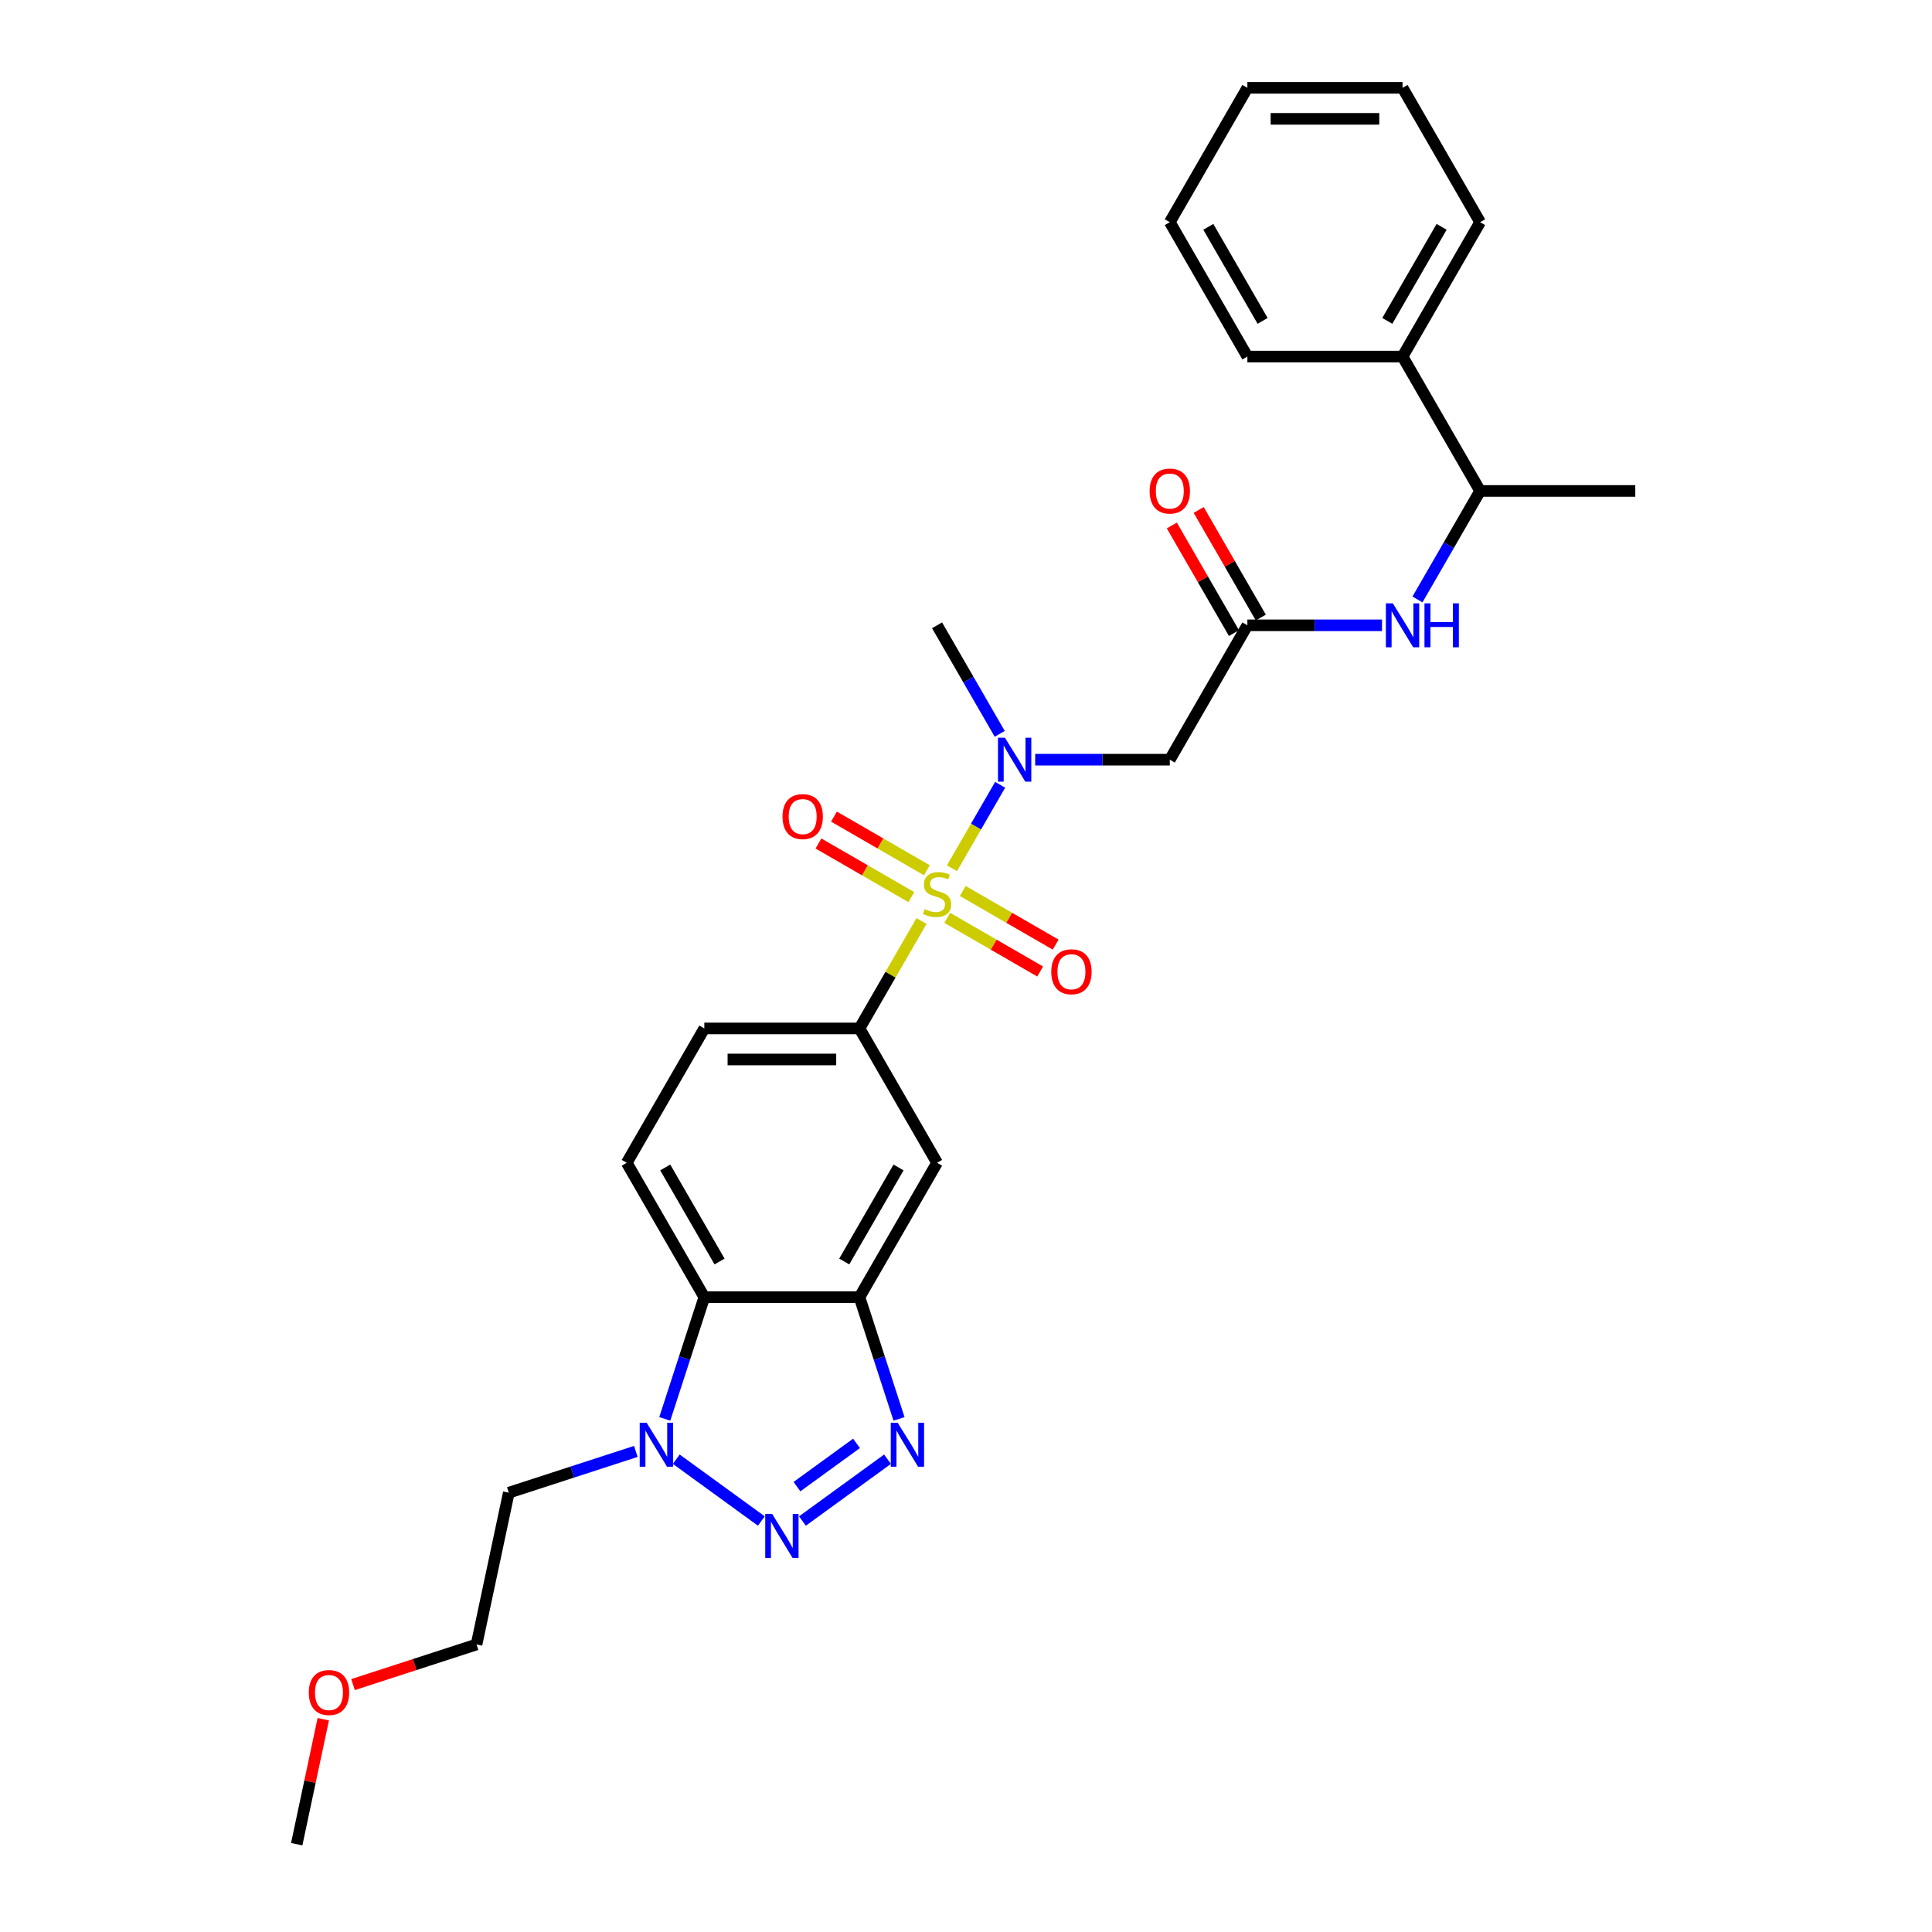 <?xml version='1.0' encoding='iso-8859-1'?>
<svg version='1.1' baseProfile='full'
              xmlns='http://www.w3.org/2000/svg'
                      xmlns:rdkit='http://www.rdkit.org/xml'
                      xmlns:xlink='http://www.w3.org/1999/xlink'
                  xml:space='preserve'
width='1000px' height='1000px' viewBox='0 0 1000 1000'>
<!-- END OF HEADER -->
<rect style='opacity:1.0;fill:#FFFFFF;stroke:none' width='1000' height='1000' x='0' y='0'> </rect>
<path class='bond-4' d='M 492.726,449.416 L 505.2,427.811' style='fill:none;fill-rule:evenodd;stroke:#CCCC00;stroke-width:6px;stroke-linecap:butt;stroke-linejoin:miter;stroke-opacity:1' />
<path class='bond-4' d='M 505.2,427.811 L 517.673,406.206' style='fill:none;fill-rule:evenodd;stroke:#0000FF;stroke-width:6px;stroke-linecap:butt;stroke-linejoin:miter;stroke-opacity:1' />
<path class='bond-6' d='M 476.961,476.721 L 460.913,504.518' style='fill:none;fill-rule:evenodd;stroke:#CCCC00;stroke-width:6px;stroke-linecap:butt;stroke-linejoin:miter;stroke-opacity:1' />
<path class='bond-6' d='M 460.913,504.518 L 444.865,532.315' style='fill:none;fill-rule:evenodd;stroke:#000000;stroke-width:6px;stroke-linecap:butt;stroke-linejoin:miter;stroke-opacity:1' />
<path class='bond-11' d='M 490.305,475.088 L 514.34,488.965' style='fill:none;fill-rule:evenodd;stroke:#CCCC00;stroke-width:6px;stroke-linecap:butt;stroke-linejoin:miter;stroke-opacity:1' />
<path class='bond-11' d='M 514.34,488.965 L 538.376,502.842' style='fill:none;fill-rule:evenodd;stroke:#FF0000;stroke-width:6px;stroke-linecap:butt;stroke-linejoin:miter;stroke-opacity:1' />
<path class='bond-11' d='M 498.336,461.178 L 522.372,475.055' style='fill:none;fill-rule:evenodd;stroke:#CCCC00;stroke-width:6px;stroke-linecap:butt;stroke-linejoin:miter;stroke-opacity:1' />
<path class='bond-11' d='M 522.372,475.055 L 546.407,488.932' style='fill:none;fill-rule:evenodd;stroke:#FF0000;stroke-width:6px;stroke-linecap:butt;stroke-linejoin:miter;stroke-opacity:1' />
<path class='bond-12' d='M 479.736,450.439 L 455.7,436.562' style='fill:none;fill-rule:evenodd;stroke:#CCCC00;stroke-width:6px;stroke-linecap:butt;stroke-linejoin:miter;stroke-opacity:1' />
<path class='bond-12' d='M 455.7,436.562 L 431.664,422.685' style='fill:none;fill-rule:evenodd;stroke:#FF0000;stroke-width:6px;stroke-linecap:butt;stroke-linejoin:miter;stroke-opacity:1' />
<path class='bond-12' d='M 471.705,464.349 L 447.669,450.472' style='fill:none;fill-rule:evenodd;stroke:#CCCC00;stroke-width:6px;stroke-linecap:butt;stroke-linejoin:miter;stroke-opacity:1' />
<path class='bond-12' d='M 447.669,450.472 L 423.633,436.595' style='fill:none;fill-rule:evenodd;stroke:#FF0000;stroke-width:6px;stroke-linecap:butt;stroke-linejoin:miter;stroke-opacity:1' />
<path class='bond-0' d='M 415.342,787.278 L 459.377,755.285' style='fill:none;fill-rule:evenodd;stroke:#0000FF;stroke-width:6px;stroke-linecap:butt;stroke-linejoin:miter;stroke-opacity:1' />
<path class='bond-0' d='M 412.506,769.485 L 443.331,747.089' style='fill:none;fill-rule:evenodd;stroke:#0000FF;stroke-width:6px;stroke-linecap:butt;stroke-linejoin:miter;stroke-opacity:1' />
<path class='bond-30' d='M 394.076,787.278 L 350.041,755.285' style='fill:none;fill-rule:evenodd;stroke:#0000FF;stroke-width:6px;stroke-linecap:butt;stroke-linejoin:miter;stroke-opacity:1' />
<path class='bond-1' d='M 465.335,734.418 L 455.1,702.918' style='fill:none;fill-rule:evenodd;stroke:#0000FF;stroke-width:6px;stroke-linecap:butt;stroke-linejoin:miter;stroke-opacity:1' />
<path class='bond-1' d='M 455.1,702.918 L 444.865,671.418' style='fill:none;fill-rule:evenodd;stroke:#000000;stroke-width:6px;stroke-linecap:butt;stroke-linejoin:miter;stroke-opacity:1' />
<path class='bond-2' d='M 444.865,671.418 L 485.02,601.866' style='fill:none;fill-rule:evenodd;stroke:#000000;stroke-width:6px;stroke-linecap:butt;stroke-linejoin:miter;stroke-opacity:1' />
<path class='bond-2' d='M 436.978,652.954 L 465.086,604.268' style='fill:none;fill-rule:evenodd;stroke:#000000;stroke-width:6px;stroke-linecap:butt;stroke-linejoin:miter;stroke-opacity:1' />
<path class='bond-29' d='M 444.865,671.418 L 364.553,671.418' style='fill:none;fill-rule:evenodd;stroke:#000000;stroke-width:6px;stroke-linecap:butt;stroke-linejoin:miter;stroke-opacity:1' />
<path class='bond-3' d='M 344.083,734.418 L 354.318,702.918' style='fill:none;fill-rule:evenodd;stroke:#0000FF;stroke-width:6px;stroke-linecap:butt;stroke-linejoin:miter;stroke-opacity:1' />
<path class='bond-3' d='M 354.318,702.918 L 364.553,671.418' style='fill:none;fill-rule:evenodd;stroke:#000000;stroke-width:6px;stroke-linecap:butt;stroke-linejoin:miter;stroke-opacity:1' />
<path class='bond-17' d='M 329.103,751.253 L 296.229,761.934' style='fill:none;fill-rule:evenodd;stroke:#0000FF;stroke-width:6px;stroke-linecap:butt;stroke-linejoin:miter;stroke-opacity:1' />
<path class='bond-17' d='M 296.229,761.934 L 263.356,772.616' style='fill:none;fill-rule:evenodd;stroke:#000000;stroke-width:6px;stroke-linecap:butt;stroke-linejoin:miter;stroke-opacity:1' />
<path class='bond-7' d='M 535.809,393.212 L 570.648,393.212' style='fill:none;fill-rule:evenodd;stroke:#0000FF;stroke-width:6px;stroke-linecap:butt;stroke-linejoin:miter;stroke-opacity:1' />
<path class='bond-7' d='M 570.648,393.212 L 605.487,393.212' style='fill:none;fill-rule:evenodd;stroke:#000000;stroke-width:6px;stroke-linecap:butt;stroke-linejoin:miter;stroke-opacity:1' />
<path class='bond-19' d='M 517.451,379.832 L 501.235,351.746' style='fill:none;fill-rule:evenodd;stroke:#0000FF;stroke-width:6px;stroke-linecap:butt;stroke-linejoin:miter;stroke-opacity:1' />
<path class='bond-19' d='M 501.235,351.746 L 485.02,323.66' style='fill:none;fill-rule:evenodd;stroke:#000000;stroke-width:6px;stroke-linecap:butt;stroke-linejoin:miter;stroke-opacity:1' />
<path class='bond-5' d='M 364.553,671.418 L 324.398,601.866' style='fill:none;fill-rule:evenodd;stroke:#000000;stroke-width:6px;stroke-linecap:butt;stroke-linejoin:miter;stroke-opacity:1' />
<path class='bond-5' d='M 372.44,652.954 L 344.331,604.268' style='fill:none;fill-rule:evenodd;stroke:#000000;stroke-width:6px;stroke-linecap:butt;stroke-linejoin:miter;stroke-opacity:1' />
<path class='bond-8' d='M 444.865,532.315 L 485.02,601.866' style='fill:none;fill-rule:evenodd;stroke:#000000;stroke-width:6px;stroke-linecap:butt;stroke-linejoin:miter;stroke-opacity:1' />
<path class='bond-14' d='M 444.865,532.315 L 364.553,532.315' style='fill:none;fill-rule:evenodd;stroke:#000000;stroke-width:6px;stroke-linecap:butt;stroke-linejoin:miter;stroke-opacity:1' />
<path class='bond-14' d='M 432.818,548.377 L 376.6,548.377' style='fill:none;fill-rule:evenodd;stroke:#000000;stroke-width:6px;stroke-linecap:butt;stroke-linejoin:miter;stroke-opacity:1' />
<path class='bond-9' d='M 605.487,393.212 L 645.642,323.66' style='fill:none;fill-rule:evenodd;stroke:#000000;stroke-width:6px;stroke-linecap:butt;stroke-linejoin:miter;stroke-opacity:1' />
<path class='bond-10' d='M 645.642,323.66 L 680.481,323.66' style='fill:none;fill-rule:evenodd;stroke:#000000;stroke-width:6px;stroke-linecap:butt;stroke-linejoin:miter;stroke-opacity:1' />
<path class='bond-10' d='M 680.481,323.66 L 715.32,323.66' style='fill:none;fill-rule:evenodd;stroke:#0000FF;stroke-width:6px;stroke-linecap:butt;stroke-linejoin:miter;stroke-opacity:1' />
<path class='bond-16' d='M 652.597,319.645 L 636.521,291.8' style='fill:none;fill-rule:evenodd;stroke:#000000;stroke-width:6px;stroke-linecap:butt;stroke-linejoin:miter;stroke-opacity:1' />
<path class='bond-16' d='M 636.521,291.8 L 620.445,263.955' style='fill:none;fill-rule:evenodd;stroke:#FF0000;stroke-width:6px;stroke-linecap:butt;stroke-linejoin:miter;stroke-opacity:1' />
<path class='bond-16' d='M 638.687,327.676 L 622.611,299.831' style='fill:none;fill-rule:evenodd;stroke:#000000;stroke-width:6px;stroke-linecap:butt;stroke-linejoin:miter;stroke-opacity:1' />
<path class='bond-16' d='M 622.611,299.831 L 606.535,271.986' style='fill:none;fill-rule:evenodd;stroke:#FF0000;stroke-width:6px;stroke-linecap:butt;stroke-linejoin:miter;stroke-opacity:1' />
<path class='bond-15' d='M 733.678,310.281 L 749.894,282.195' style='fill:none;fill-rule:evenodd;stroke:#0000FF;stroke-width:6px;stroke-linecap:butt;stroke-linejoin:miter;stroke-opacity:1' />
<path class='bond-15' d='M 749.894,282.195 L 766.109,254.109' style='fill:none;fill-rule:evenodd;stroke:#000000;stroke-width:6px;stroke-linecap:butt;stroke-linejoin:miter;stroke-opacity:1' />
<path class='bond-13' d='M 324.398,601.866 L 364.553,532.315' style='fill:none;fill-rule:evenodd;stroke:#000000;stroke-width:6px;stroke-linecap:butt;stroke-linejoin:miter;stroke-opacity:1' />
<path class='bond-18' d='M 766.109,254.109 L 725.953,184.557' style='fill:none;fill-rule:evenodd;stroke:#000000;stroke-width:6px;stroke-linecap:butt;stroke-linejoin:miter;stroke-opacity:1' />
<path class='bond-22' d='M 766.109,254.109 L 846.42,254.109' style='fill:none;fill-rule:evenodd;stroke:#000000;stroke-width:6px;stroke-linecap:butt;stroke-linejoin:miter;stroke-opacity:1' />
<path class='bond-21' d='M 263.356,772.616 L 246.658,851.172' style='fill:none;fill-rule:evenodd;stroke:#000000;stroke-width:6px;stroke-linecap:butt;stroke-linejoin:miter;stroke-opacity:1' />
<path class='bond-23' d='M 725.953,184.557 L 766.109,115.006' style='fill:none;fill-rule:evenodd;stroke:#000000;stroke-width:6px;stroke-linecap:butt;stroke-linejoin:miter;stroke-opacity:1' />
<path class='bond-23' d='M 718.067,166.094 L 746.175,117.408' style='fill:none;fill-rule:evenodd;stroke:#000000;stroke-width:6px;stroke-linecap:butt;stroke-linejoin:miter;stroke-opacity:1' />
<path class='bond-24' d='M 725.953,184.557 L 645.642,184.557' style='fill:none;fill-rule:evenodd;stroke:#000000;stroke-width:6px;stroke-linecap:butt;stroke-linejoin:miter;stroke-opacity:1' />
<path class='bond-20' d='M 182.726,871.945 L 214.692,861.558' style='fill:none;fill-rule:evenodd;stroke:#FF0000;stroke-width:6px;stroke-linecap:butt;stroke-linejoin:miter;stroke-opacity:1' />
<path class='bond-20' d='M 214.692,861.558 L 246.658,851.172' style='fill:none;fill-rule:evenodd;stroke:#000000;stroke-width:6px;stroke-linecap:butt;stroke-linejoin:miter;stroke-opacity:1' />
<path class='bond-25' d='M 167.331,889.851 L 160.455,922.198' style='fill:none;fill-rule:evenodd;stroke:#FF0000;stroke-width:6px;stroke-linecap:butt;stroke-linejoin:miter;stroke-opacity:1' />
<path class='bond-25' d='M 160.455,922.198 L 153.58,954.545' style='fill:none;fill-rule:evenodd;stroke:#000000;stroke-width:6px;stroke-linecap:butt;stroke-linejoin:miter;stroke-opacity:1' />
<path class='bond-27' d='M 766.109,115.006 L 725.953,45.455' style='fill:none;fill-rule:evenodd;stroke:#000000;stroke-width:6px;stroke-linecap:butt;stroke-linejoin:miter;stroke-opacity:1' />
<path class='bond-26' d='M 645.642,184.557 L 605.487,115.006' style='fill:none;fill-rule:evenodd;stroke:#000000;stroke-width:6px;stroke-linecap:butt;stroke-linejoin:miter;stroke-opacity:1' />
<path class='bond-26' d='M 653.529,166.094 L 625.42,117.408' style='fill:none;fill-rule:evenodd;stroke:#000000;stroke-width:6px;stroke-linecap:butt;stroke-linejoin:miter;stroke-opacity:1' />
<path class='bond-28' d='M 605.487,115.006 L 645.642,45.455' style='fill:none;fill-rule:evenodd;stroke:#000000;stroke-width:6px;stroke-linecap:butt;stroke-linejoin:miter;stroke-opacity:1' />
<path class='bond-31' d='M 725.953,45.455 L 645.642,45.455' style='fill:none;fill-rule:evenodd;stroke:#000000;stroke-width:6px;stroke-linecap:butt;stroke-linejoin:miter;stroke-opacity:1' />
<path class='bond-31' d='M 713.907,61.517 L 657.689,61.517' style='fill:none;fill-rule:evenodd;stroke:#000000;stroke-width:6px;stroke-linecap:butt;stroke-linejoin:miter;stroke-opacity:1' />
<path  class='atom-0' d='M 478.595 470.57
Q 478.852 470.666, 479.912 471.116
Q 480.972 471.565, 482.129 471.855
Q 483.318 472.112, 484.474 472.112
Q 486.626 472.112, 487.879 471.084
Q 489.132 470.023, 489.132 468.192
Q 489.132 466.94, 488.49 466.169
Q 487.879 465.398, 486.915 464.98
Q 485.952 464.562, 484.345 464.08
Q 482.322 463.47, 481.101 462.892
Q 479.912 462.314, 479.045 461.093
Q 478.21 459.872, 478.21 457.816
Q 478.21 454.957, 480.137 453.19
Q 482.097 451.423, 485.952 451.423
Q 488.586 451.423, 491.573 452.676
L 490.835 455.15
Q 488.104 454.026, 486.048 454.026
Q 483.832 454.026, 482.611 454.957
Q 481.39 455.857, 481.422 457.431
Q 481.422 458.651, 482.033 459.39
Q 482.675 460.129, 483.575 460.547
Q 484.506 460.964, 486.048 461.446
Q 488.104 462.089, 489.325 462.731
Q 490.546 463.374, 491.413 464.691
Q 492.312 465.976, 492.312 468.192
Q 492.312 471.341, 490.192 473.043
Q 488.104 474.714, 484.602 474.714
Q 482.579 474.714, 481.037 474.264
Q 479.527 473.846, 477.728 473.107
L 478.595 470.57
' fill='#CCCC00'/>
<path  class='atom-1' d='M 399.682 783.632
L 407.134 795.678
Q 407.873 796.867, 409.062 799.019
Q 410.25 801.172, 410.315 801.3
L 410.315 783.632
L 413.334 783.632
L 413.334 806.376
L 410.218 806.376
L 402.219 793.205
Q 401.288 791.663, 400.292 789.896
Q 399.328 788.129, 399.039 787.583
L 399.039 806.376
L 396.084 806.376
L 396.084 783.632
L 399.682 783.632
' fill='#0000FF'/>
<path  class='atom-2' d='M 464.655 736.426
L 472.107 748.473
Q 472.846 749.661, 474.035 751.814
Q 475.224 753.966, 475.288 754.095
L 475.288 736.426
L 478.307 736.426
L 478.307 759.17
L 475.191 759.17
L 467.192 745.999
Q 466.261 744.457, 465.265 742.69
Q 464.301 740.924, 464.012 740.377
L 464.012 759.17
L 461.057 759.17
L 461.057 736.426
L 464.655 736.426
' fill='#0000FF'/>
<path  class='atom-4' d='M 334.708 736.426
L 342.161 748.473
Q 342.9 749.661, 344.089 751.814
Q 345.277 753.966, 345.342 754.095
L 345.342 736.426
L 348.361 736.426
L 348.361 759.17
L 345.245 759.17
L 337.246 745.999
Q 336.315 744.457, 335.319 742.69
Q 334.355 740.924, 334.066 740.377
L 334.066 759.17
L 331.111 759.17
L 331.111 736.426
L 334.708 736.426
' fill='#0000FF'/>
<path  class='atom-5' d='M 520.148 381.84
L 527.601 393.887
Q 528.34 395.075, 529.529 397.227
Q 530.717 399.38, 530.781 399.508
L 530.781 381.84
L 533.801 381.84
L 533.801 404.584
L 530.685 404.584
L 522.686 391.413
Q 521.754 389.871, 520.759 388.104
Q 519.795 386.337, 519.506 385.791
L 519.506 404.584
L 516.55 404.584
L 516.55 381.84
L 520.148 381.84
' fill='#0000FF'/>
<path  class='atom-11' d='M 720.926 312.288
L 728.379 324.335
Q 729.118 325.524, 730.306 327.676
Q 731.495 329.828, 731.559 329.957
L 731.559 312.288
L 734.579 312.288
L 734.579 335.032
L 731.463 335.032
L 723.464 321.861
Q 722.532 320.319, 721.536 318.553
Q 720.573 316.786, 720.284 316.24
L 720.284 335.032
L 717.328 335.032
L 717.328 312.288
L 720.926 312.288
' fill='#0000FF'/>
<path  class='atom-11' d='M 737.309 312.288
L 740.393 312.288
L 740.393 321.958
L 752.022 321.958
L 752.022 312.288
L 755.106 312.288
L 755.106 335.032
L 752.022 335.032
L 752.022 324.528
L 740.393 324.528
L 740.393 335.032
L 737.309 335.032
L 737.309 312.288
' fill='#0000FF'/>
<path  class='atom-12' d='M 544.131 502.983
Q 544.131 497.522, 546.83 494.47
Q 549.528 491.418, 554.572 491.418
Q 559.615 491.418, 562.314 494.47
Q 565.012 497.522, 565.012 502.983
Q 565.012 508.509, 562.281 511.657
Q 559.551 514.773, 554.572 514.773
Q 549.56 514.773, 546.83 511.657
Q 544.131 508.541, 544.131 502.983
M 554.572 512.203
Q 558.041 512.203, 559.904 509.89
Q 561.8 507.545, 561.8 502.983
Q 561.8 498.518, 559.904 496.269
Q 558.041 493.988, 554.572 493.988
Q 551.102 493.988, 549.207 496.237
Q 547.344 498.486, 547.344 502.983
Q 547.344 507.577, 549.207 509.89
Q 551.102 512.203, 554.572 512.203
' fill='#FF0000'/>
<path  class='atom-13' d='M 405.028 422.672
Q 405.028 417.211, 407.727 414.159
Q 410.425 411.107, 415.469 411.107
Q 420.512 411.107, 423.211 414.159
Q 425.909 417.211, 425.909 422.672
Q 425.909 428.197, 423.179 431.346
Q 420.448 434.462, 415.469 434.462
Q 410.457 434.462, 407.727 431.346
Q 405.028 428.23, 405.028 422.672
M 415.469 431.892
Q 418.938 431.892, 420.801 429.579
Q 422.697 427.234, 422.697 422.672
Q 422.697 418.207, 420.801 415.958
Q 418.938 413.677, 415.469 413.677
Q 411.999 413.677, 410.104 415.926
Q 408.241 418.175, 408.241 422.672
Q 408.241 427.266, 410.104 429.579
Q 411.999 431.892, 415.469 431.892
' fill='#FF0000'/>
<path  class='atom-17' d='M 595.046 254.173
Q 595.046 248.712, 597.745 245.66
Q 600.443 242.608, 605.487 242.608
Q 610.53 242.608, 613.229 245.66
Q 615.927 248.712, 615.927 254.173
Q 615.927 259.699, 613.197 262.847
Q 610.466 265.963, 605.487 265.963
Q 600.475 265.963, 597.745 262.847
Q 595.046 259.731, 595.046 254.173
M 605.487 263.393
Q 608.956 263.393, 610.819 261.08
Q 612.715 258.735, 612.715 254.173
Q 612.715 249.708, 610.819 247.459
Q 608.956 245.178, 605.487 245.178
Q 602.017 245.178, 600.122 247.427
Q 598.259 249.676, 598.259 254.173
Q 598.259 258.767, 600.122 261.08
Q 602.017 263.393, 605.487 263.393
' fill='#FF0000'/>
<path  class='atom-21' d='M 159.837 876.054
Q 159.837 870.592, 162.535 867.541
Q 165.234 864.489, 170.277 864.489
Q 175.321 864.489, 178.019 867.541
Q 180.718 870.592, 180.718 876.054
Q 180.718 881.579, 177.987 884.727
Q 175.257 887.843, 170.277 887.843
Q 165.266 887.843, 162.535 884.727
Q 159.837 881.611, 159.837 876.054
M 170.277 885.273
Q 173.747 885.273, 175.61 882.96
Q 177.505 880.615, 177.505 876.054
Q 177.505 871.588, 175.61 869.34
Q 173.747 867.059, 170.277 867.059
Q 166.808 867.059, 164.913 869.307
Q 163.049 871.556, 163.049 876.054
Q 163.049 880.647, 164.913 882.96
Q 166.808 885.273, 170.277 885.273
' fill='#FF0000'/>
</svg>
